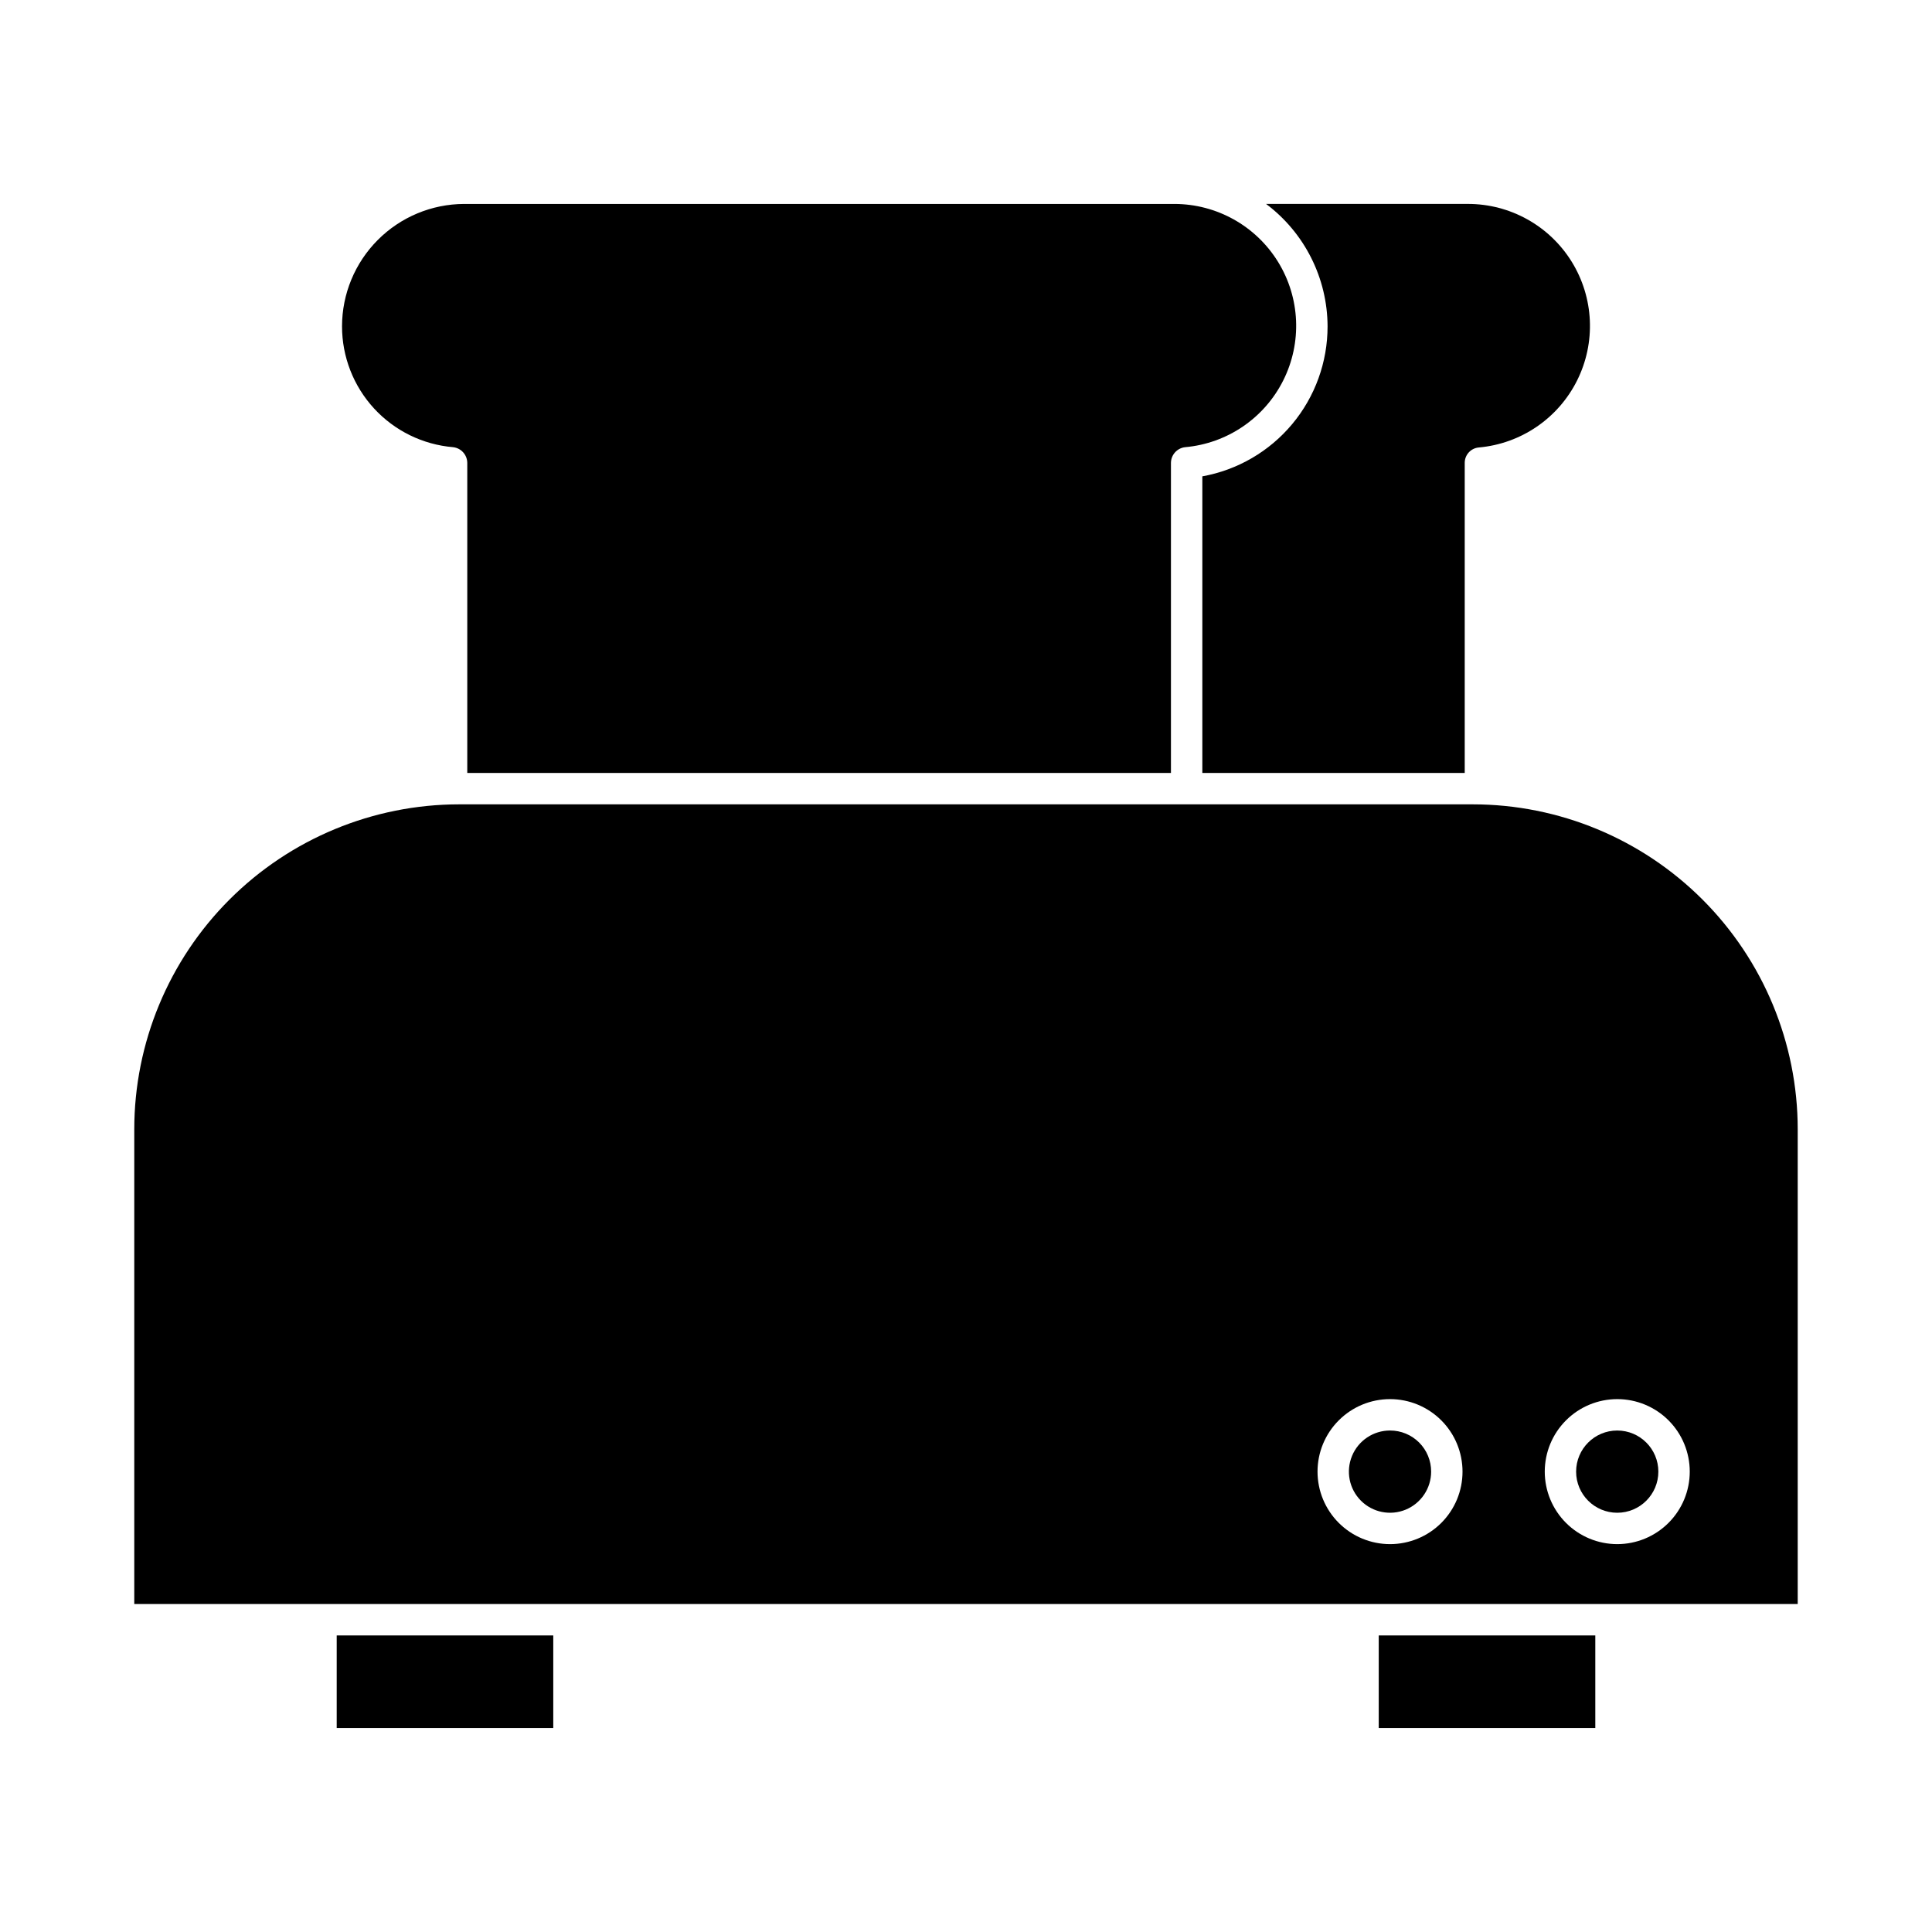 <?xml version="1.0" encoding="UTF-8"?>
<!-- Uploaded to: ICON Repo, www.iconrepo.com, Generator: ICON Repo Mixer Tools -->
<svg fill="#000000" width="800px" height="800px" version="1.1" viewBox="144 144 512 512" xmlns="http://www.w3.org/2000/svg">
 <g>
  <path d="m534.33 357.16h-268.66c-22.824 0.016-44.711 9.094-60.852 25.234-16.141 16.141-25.219 38.027-25.234 60.852v125.84h440.83v-125.84c-0.016-22.824-9.09-44.711-25.23-60.852-16.141-16.141-38.027-25.219-60.855-25.234zm-21.957 196.05c-5.098 0-9.984-2.027-13.586-5.629-3.606-3.606-5.629-8.492-5.629-13.586 0-5.098 2.023-9.984 5.629-13.586 3.602-3.606 8.488-5.629 13.586-5.629 5.094 0 9.98 2.023 13.586 5.629 3.602 3.602 5.625 8.488 5.625 13.586 0.004 5.098-2.019 9.984-5.625 13.59-3.602 3.602-8.492 5.625-13.586 5.625zm60.219 0c-5.098 0-9.984-2.027-13.586-5.629-3.606-3.606-5.629-8.492-5.629-13.586 0-5.098 2.023-9.984 5.629-13.586 3.602-3.606 8.488-5.629 13.586-5.629 5.094 0 9.98 2.023 13.586 5.629 3.602 3.602 5.625 8.488 5.625 13.586 0 5.094-2.023 9.98-5.629 13.582-3.602 3.606-8.488 5.629-13.582 5.633z"/>
  <path d="m264.09 262.51c2.117 0.242 3.723 2.027 3.742 4.16v82.176h186.48v-82.176c0.02-2.133 1.625-3.918 3.742-4.16 11.152-0.988 20.996-7.68 26.016-17.688 5.019-10.008 4.5-21.902-1.379-31.43-5.875-9.531-16.27-15.336-27.465-15.344h-188.23c-8.586 0.027-16.812 3.457-22.875 9.539-6.066 6.078-9.473 14.312-9.48 22.898 0 8.059 3.027 15.82 8.48 21.754 5.453 5.93 12.934 9.594 20.965 10.27z"/>
  <path d="m233.23 577.41h57.391v24.535h-57.391z"/>
  <path d="m495.82 230.48c0.012 9.469-3.305 18.641-9.371 25.906-6.066 7.269-14.496 12.172-23.816 13.852v78.602h69.535v-82.176c-0.004-2.129 1.625-3.902 3.746-4.078 11.164-1 21.012-7.715 26.027-17.742s4.477-21.938-1.418-31.473c-5.898-9.535-16.312-15.336-27.523-15.328h-53.484 0.004c10.219 7.656 16.254 19.668 16.301 32.438z"/>
  <path d="m583.48 534c0 6.016-4.879 10.895-10.895 10.895-6.019 0-10.898-4.879-10.898-10.895 0-6.019 4.879-10.898 10.898-10.898 6.016 0 10.895 4.879 10.895 10.898"/>
  <path d="m509.38 577.41h57.391v24.535h-57.391z"/>
  <path d="m512.37 523.1c-4.41 0-8.383 2.656-10.066 6.727-1.688 4.074-0.758 8.758 2.359 11.875 3.117 3.117 7.805 4.051 11.875 2.363 4.07-1.688 6.727-5.66 6.727-10.066 0.008-2.894-1.137-5.672-3.18-7.715-2.047-2.047-4.824-3.191-7.715-3.184z"/>
 </g>
</svg>
